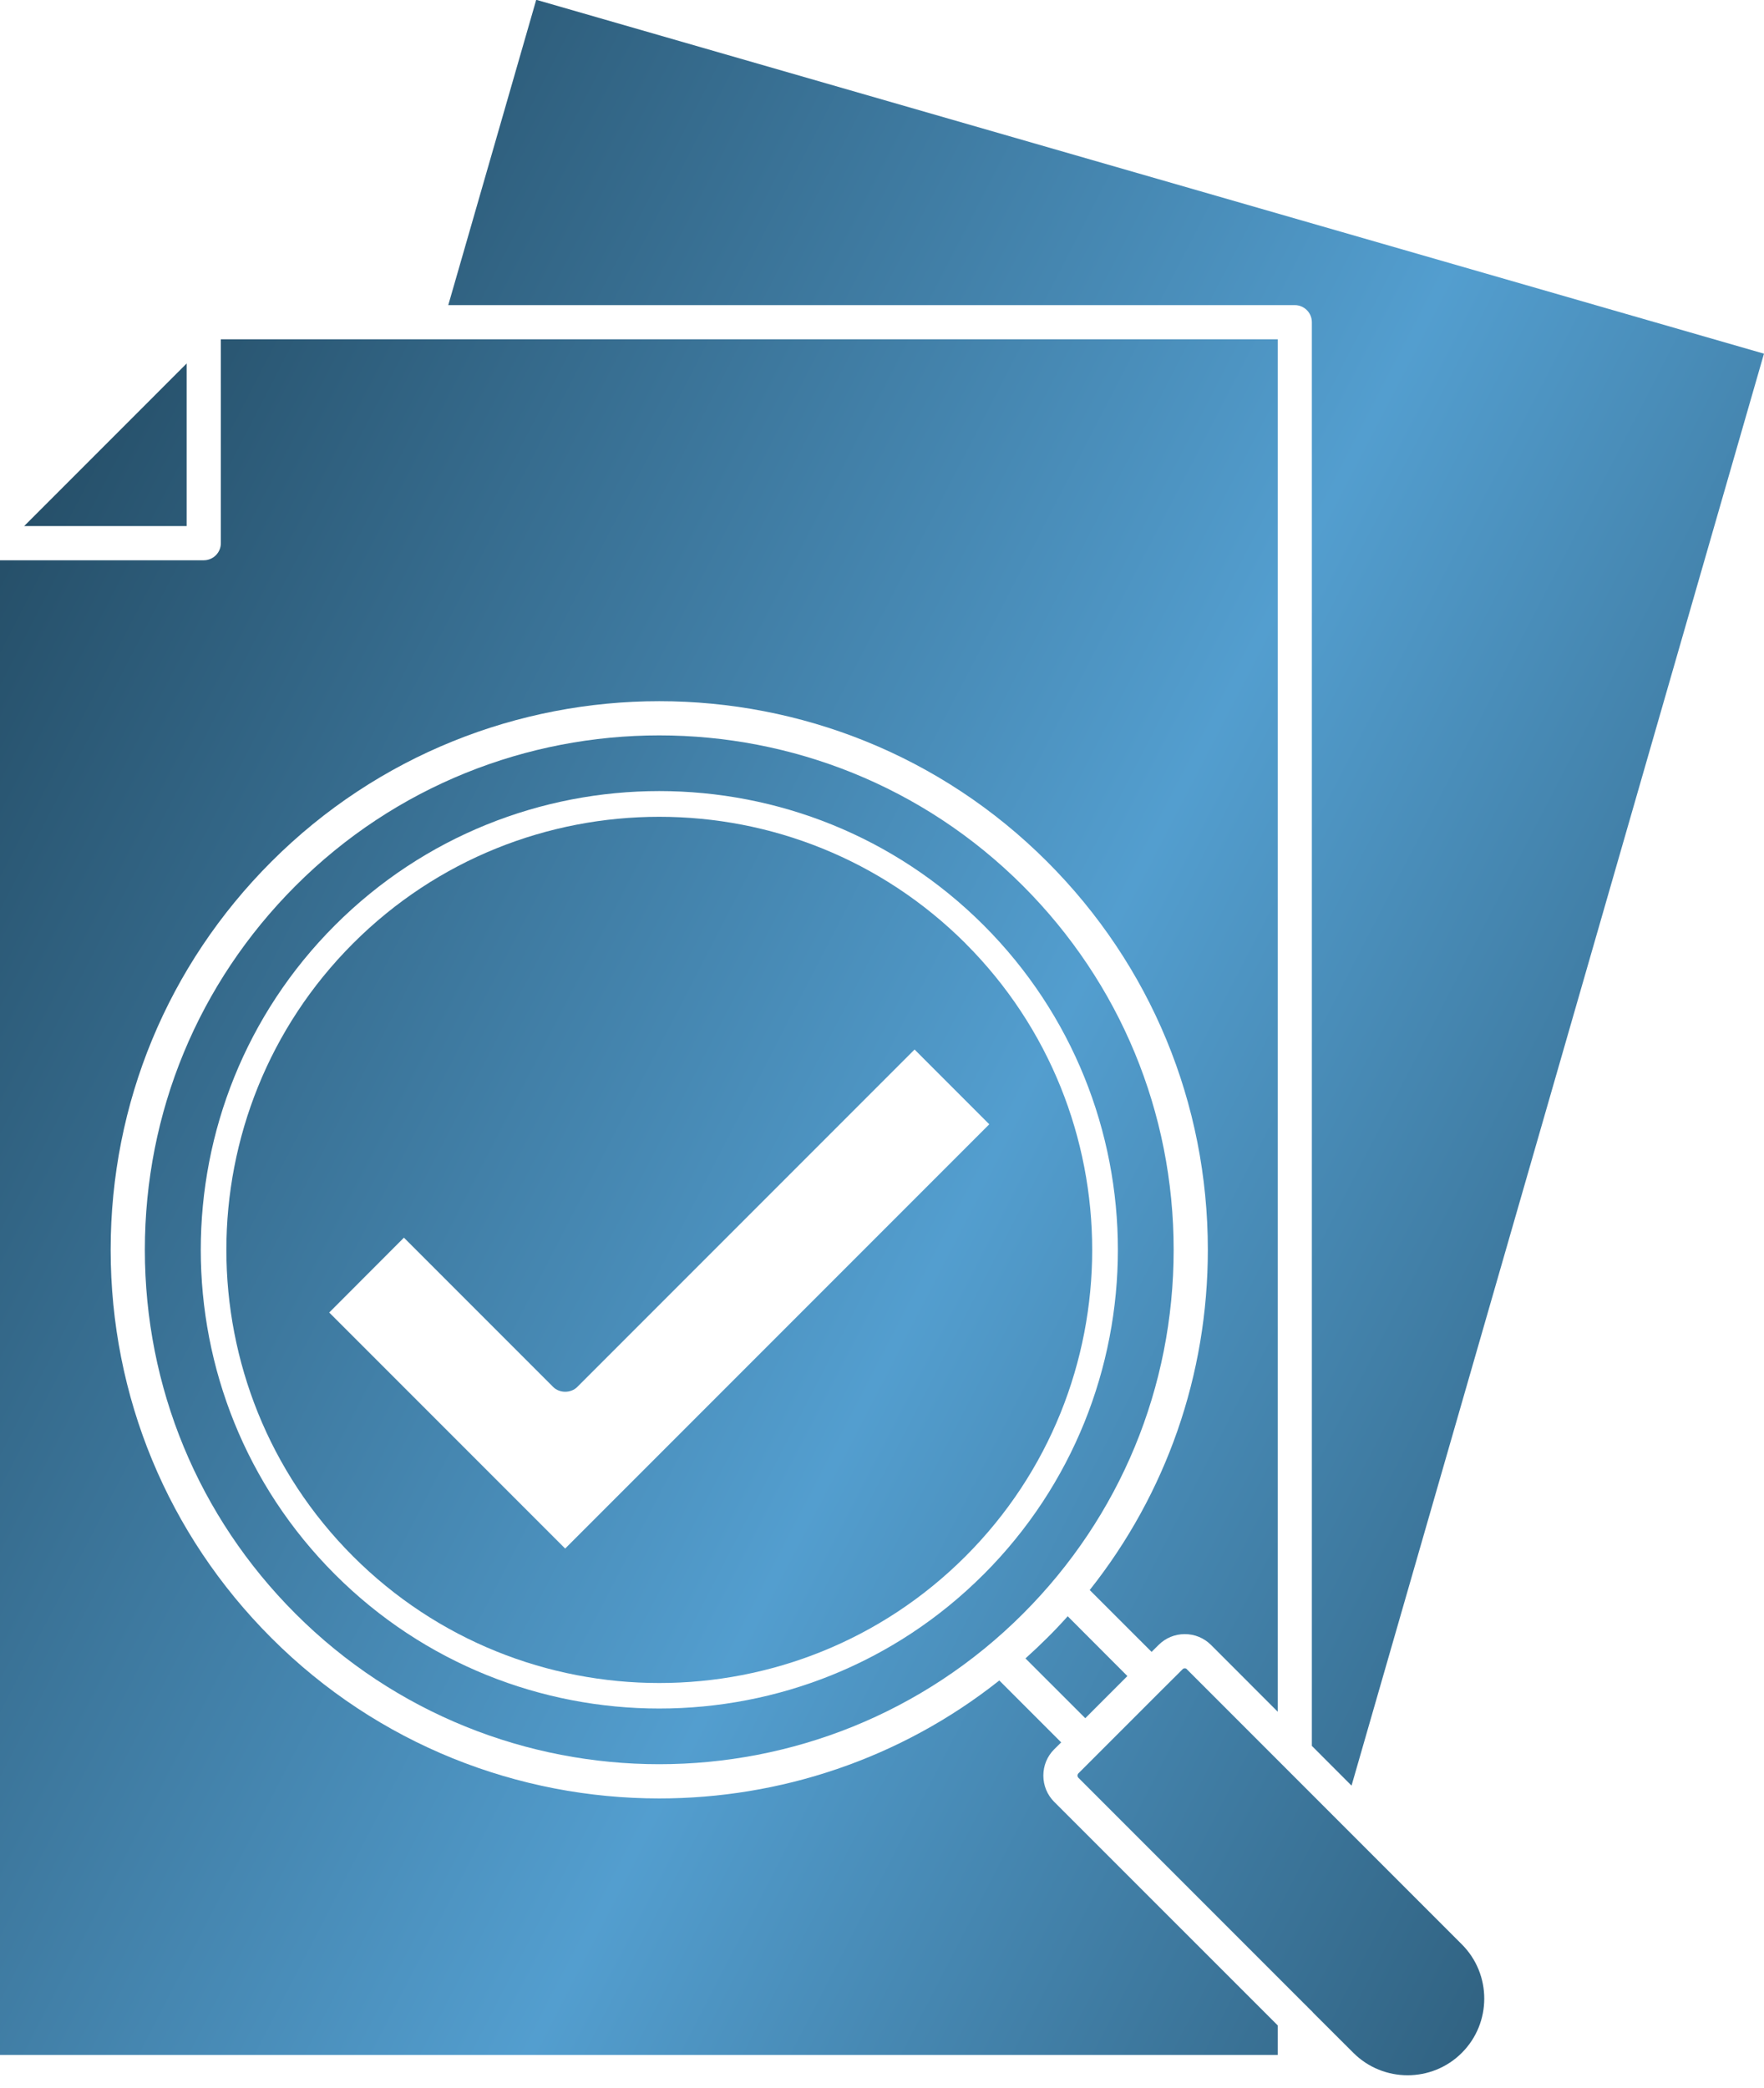 <?xml version="1.0" encoding="UTF-8"?>
<svg xmlns="http://www.w3.org/2000/svg" width="60" height="71" viewBox="0 0 60 71" fill="none">
  <g clip-path="url(#clip0_2_434)">
    <path d="M34.797 30.121C31.383 26.707 26.904 25.003 22.423 25.003C17.942 25.003 13.461 26.707 10.05 30.121C6.745 33.428 4.927 37.82 4.927 42.493C4.927 47.167 6.745 51.563 10.05 54.866C16.873 61.689 27.974 61.689 34.797 54.866C38.1 51.563 39.92 47.167 39.92 42.493C39.92 37.82 38.098 33.428 34.797 30.121ZM33.458 53.527C30.416 56.572 26.419 58.09 22.423 58.09C18.427 58.09 14.432 56.57 11.391 53.527C5.308 47.444 5.308 37.544 11.391 31.461C17.474 25.375 27.373 25.375 33.46 31.461C36.501 34.503 38.023 38.497 38.023 42.493C38.023 46.489 36.501 50.484 33.46 53.526L33.458 53.527Z" fill="url(#paint0_linear_2_434)"></path>
    <path d="M32.842 32.077C31.404 30.643 29.742 29.564 27.97 28.848C26.195 28.128 24.31 27.771 22.422 27.771C18.651 27.771 14.878 29.205 12.006 32.079C6.264 37.821 6.264 47.169 12.006 52.913C17.752 58.659 27.096 58.659 32.842 52.913C38.585 47.171 38.585 37.823 32.842 32.079V32.077ZM19.223 52.651L11.198 44.626L13.739 42.081L18.814 47.156C19.032 47.374 19.418 47.374 19.636 47.156L31.108 35.684L33.649 38.226L19.223 52.651Z" fill="url(#paint1_linear_2_434)"></path>
    <path d="M38.346 56.986L36.317 54.953C36.093 55.203 35.86 55.45 35.619 55.688C35.377 55.929 35.13 56.161 34.88 56.386L36.914 58.419L38.346 56.986Z" fill="url(#paint2_linear_2_434)"></path>
    <path d="M40.368 56.752C40.344 56.725 40.316 56.723 40.298 56.723C40.277 56.723 40.251 56.726 40.227 56.752L39.58 57.396L36.677 60.298C36.654 60.325 36.649 60.35 36.649 60.37C36.649 60.387 36.654 60.414 36.677 60.441L44.409 68.173C44.436 68.196 44.461 68.221 44.488 68.252L44.575 68.339C44.604 68.362 44.627 68.386 44.651 68.414C44.659 68.423 44.666 68.429 44.671 68.438L46.033 69.797C47.05 70.813 48.706 70.813 49.722 69.797C50.739 68.78 50.739 67.124 49.722 66.108L40.366 56.752H40.368Z" fill="url(#paint3_linear_2_434)"></path>
    <path d="M44.621 59.36L45.971 60.711L59.999 12.025L18.239 -0.007L15.247 10.374H44.04C44.362 10.374 44.621 10.636 44.621 10.954V59.36Z" fill="url(#paint4_linear_2_434)"></path>
    <path d="M6.349 12.358L0.822 17.886H6.349V12.358Z" fill="url(#paint5_linear_2_434)"></path>
    <path d="M35.488 60.37C35.488 60.03 35.619 59.714 35.857 59.476L36.095 59.241L33.99 57.136C30.614 59.812 26.518 61.147 22.423 61.147C17.645 61.147 12.865 59.328 9.228 55.688C5.705 52.165 3.764 47.479 3.764 42.493C3.764 37.508 5.705 32.824 9.228 29.299C16.506 22.021 28.343 22.021 35.619 29.299C39.142 32.822 41.083 37.508 41.083 42.493C41.083 46.746 39.67 50.778 37.065 54.061L39.169 56.164L39.407 55.929C39.645 55.691 39.962 55.56 40.299 55.56C40.636 55.56 40.953 55.691 41.192 55.929L43.46 58.198V11.536H7.512V18.468C7.512 18.787 7.254 19.049 6.931 19.049H-0V69.869H43.46V68.864L35.857 61.263C35.619 61.024 35.488 60.707 35.488 60.37Z" fill="url(#paint6_linear_2_434)"></path>
  </g>
  <defs>
    <linearGradient id="paint0_linear_2_434" x1="77.812" y1="77.343" x2="-25.025" y2="24.214" gradientUnits="userSpaceOnUse">
      <stop stop-color="#0F2836"></stop>
      <stop offset="0.489" stop-color="#539ECF"></stop>
      <stop offset="1" stop-color="#0F2836"></stop>
    </linearGradient>
    <linearGradient id="paint1_linear_2_434" x1="77.812" y1="77.343" x2="-25.025" y2="24.214" gradientUnits="userSpaceOnUse">
      <stop stop-color="#0F2836"></stop>
      <stop offset="0.489" stop-color="#539ECF"></stop>
      <stop offset="1" stop-color="#0F2836"></stop>
    </linearGradient>
    <linearGradient id="paint2_linear_2_434" x1="77.812" y1="77.343" x2="-25.025" y2="24.214" gradientUnits="userSpaceOnUse">
      <stop stop-color="#0F2836"></stop>
      <stop offset="0.489" stop-color="#539ECF"></stop>
      <stop offset="1" stop-color="#0F2836"></stop>
    </linearGradient>
    <linearGradient id="paint3_linear_2_434" x1="77.812" y1="77.343" x2="-25.025" y2="24.214" gradientUnits="userSpaceOnUse">
      <stop stop-color="#0F2836"></stop>
      <stop offset="0.489" stop-color="#539ECF"></stop>
      <stop offset="1" stop-color="#0F2836"></stop>
    </linearGradient>
    <linearGradient id="paint4_linear_2_434" x1="77.812" y1="77.343" x2="-25.025" y2="24.214" gradientUnits="userSpaceOnUse">
      <stop stop-color="#0F2836"></stop>
      <stop offset="0.489" stop-color="#539ECF"></stop>
      <stop offset="1" stop-color="#0F2836"></stop>
    </linearGradient>
    <linearGradient id="paint5_linear_2_434" x1="77.812" y1="77.343" x2="-25.025" y2="24.214" gradientUnits="userSpaceOnUse">
      <stop stop-color="#0F2836"></stop>
      <stop offset="0.489" stop-color="#539ECF"></stop>
      <stop offset="1" stop-color="#0F2836"></stop>
    </linearGradient>
    <linearGradient id="paint6_linear_2_434" x1="77.812" y1="77.343" x2="-25.025" y2="24.214" gradientUnits="userSpaceOnUse">
      <stop stop-color="#0F2836"></stop>
      <stop offset="0.489" stop-color="#539ECF"></stop>
      <stop offset="1" stop-color="#0F2836"></stop>
    </linearGradient>
    <clipPath id="clip0_2_434">
      <rect width="60" height="70.566" fill="white" transform="translate(0 -0.007)"></rect>
    </clipPath>
  </defs>
</svg>

